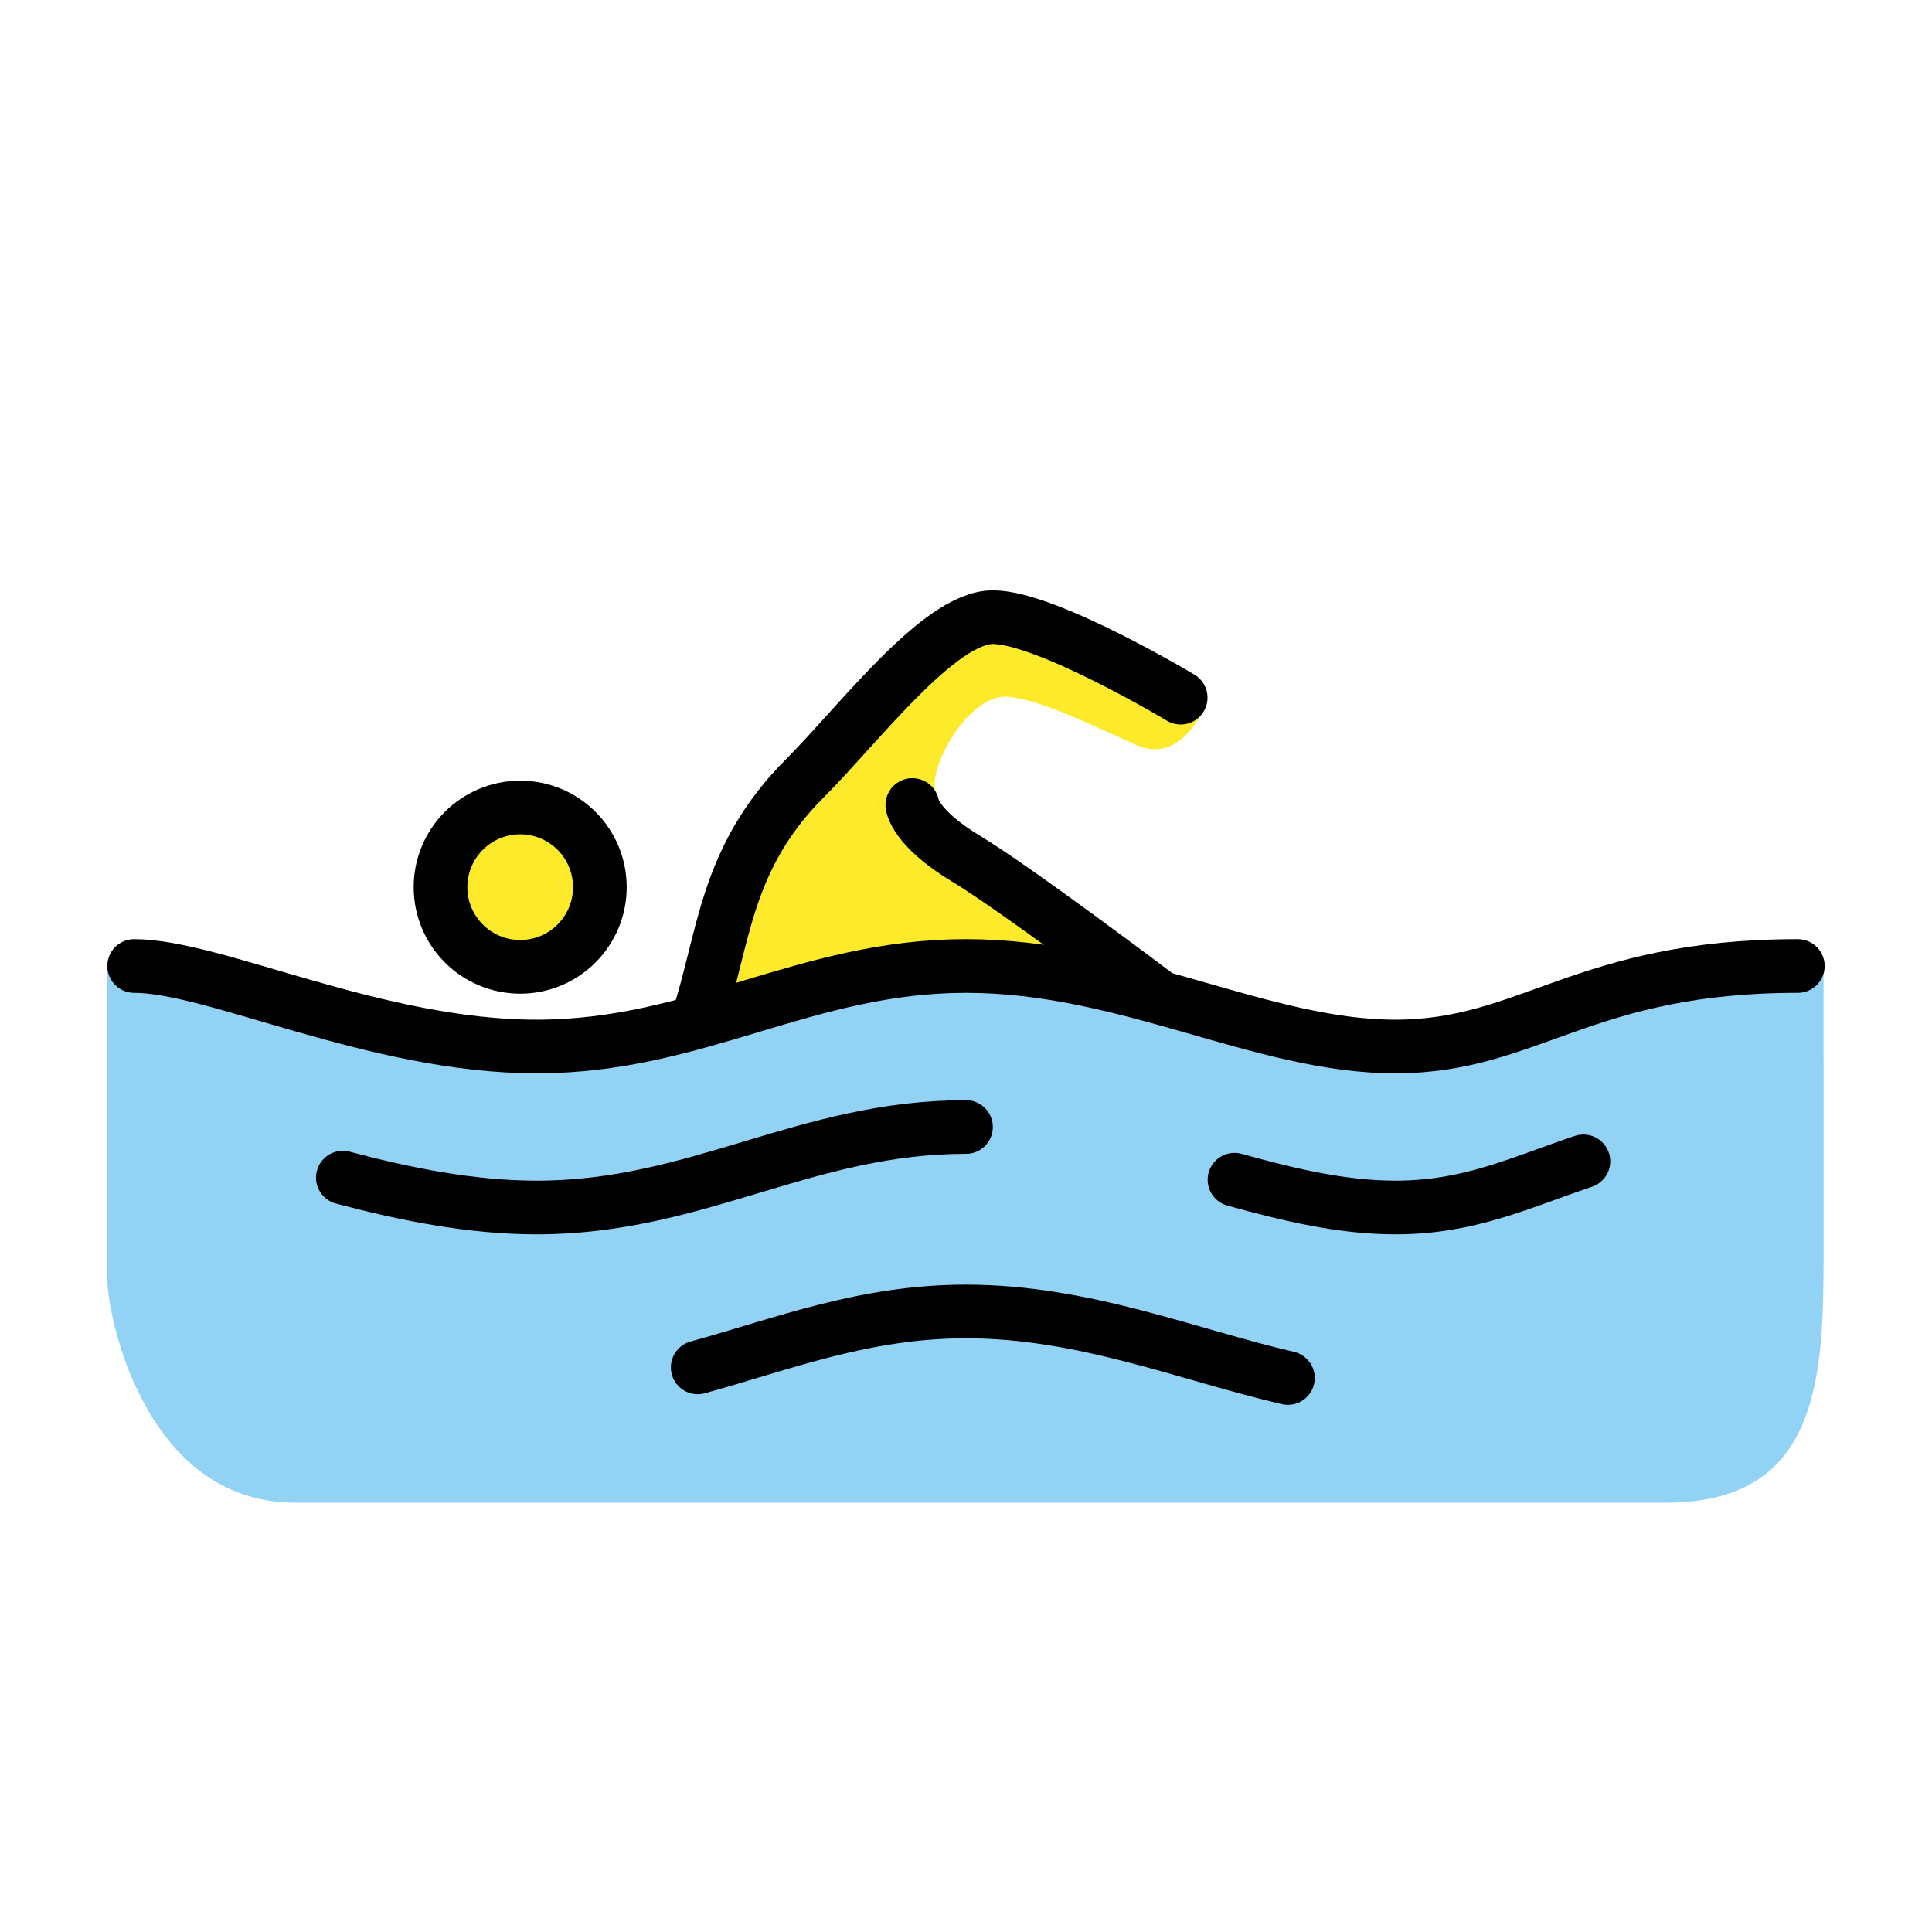 <?xml version="1.0" encoding="utf-8"?><!-- Скачано с сайта svg4.ru / Downloaded from svg4.ru -->
<svg width="800px" height="800px" viewBox="0 0 72 72" id="emoji" xmlns="http://www.w3.org/2000/svg">
  <g id="color">
    <path fill="#92D3F5" stroke="none" d="M67.958,35.958C59.958,35.958,57,39,52,39s-10-3-16-3s-10,3-16,3S7,36,4,36c0,0,0,9.916,0,11.666 C4,49.082,5.419,56,11,56c5.669,0,19.064,0,24.98,0c3.083,0,20.104,0,26.104,0c5.832,0,5.876-4.834,5.876-9.521 C67.959,43.812,67.958,35.958,67.958,35.958z"/>
  </g>
  <g id="hair"/>
  <g id="skin">
    <circle cx="19.386" cy="33.062" r="2.969" fill="#FCEA2B" stroke="none"/>
    <path fill="#FCEA2B" stroke="none" d="M43.688,37.312c0,0-6.479-4.479-8-6c-0.344-0.344-0.45-0.926-0.812-1.781 c-0.344-0.812,1.201-3.731,2.719-3.562c1.125,0.125,2.59,0.813,4.719,1.781c1.375,0.625,2.156-0.594,2.562-1.312 l-7.75-3.656l-5.156,4.531l-3.562,3.625l-2.875,7.188l3.125-0.719l7.656-1.344L43.688,37.312z"/>
  </g>
  <g id="skin-shadow"/>
  <g id="line">
    <circle cx="19.386" cy="33.062" r="2.969" fill="none" stroke="#000000" stroke-miterlimit="10" stroke-width="2"/>
    <path fill="none" stroke="#000000" stroke-linecap="round" stroke-linejoin="round" stroke-miterlimit="10" stroke-width="2" d="M5,36c3,0,9,3,15,3s10-3,16-3s11,3,16,3s7-3,15-3"/>
    <path fill="none" stroke="#000000" stroke-linecap="round" stroke-linejoin="round" stroke-miterlimit="10" stroke-width="2" d="M46.006,43.964C48.045,44.531,50.023,45,52,45c2.744,0,4.585-0.904,7.009-1.72"/>
    <path fill="none" stroke="#000000" stroke-linecap="round" stroke-linejoin="round" stroke-miterlimit="10" stroke-width="2" d="M12.777,43.887C15.044,44.488,17.523,45,20,45c6,0,10-3,16-3"/>
    <path fill="none" stroke="#000000" stroke-linecap="round" stroke-linejoin="round" stroke-miterlimit="10" stroke-width="2" d="M26.001,50.959c3.208-0.883,6.203-2.084,9.999-2.084c4.406,0,8.273,1.618,11.997,2.478"/>
    <path fill="none" stroke="#000000" stroke-linecap="round" stroke-linejoin="round" stroke-miterlimit="10" stroke-width="2" d="M26,38c1-3,0.991-5.991,4-9c2-2,5-6,7-6s7,3,7,3"/>
    <path fill="none" stroke="#000000" stroke-linecap="round" stroke-linejoin="round" stroke-miterlimit="10" stroke-width="2" d="M43,37c0,0-5.157-3.891-7-5c-1.916-1.153-2-2-2-2"/>
  </g>
</svg>